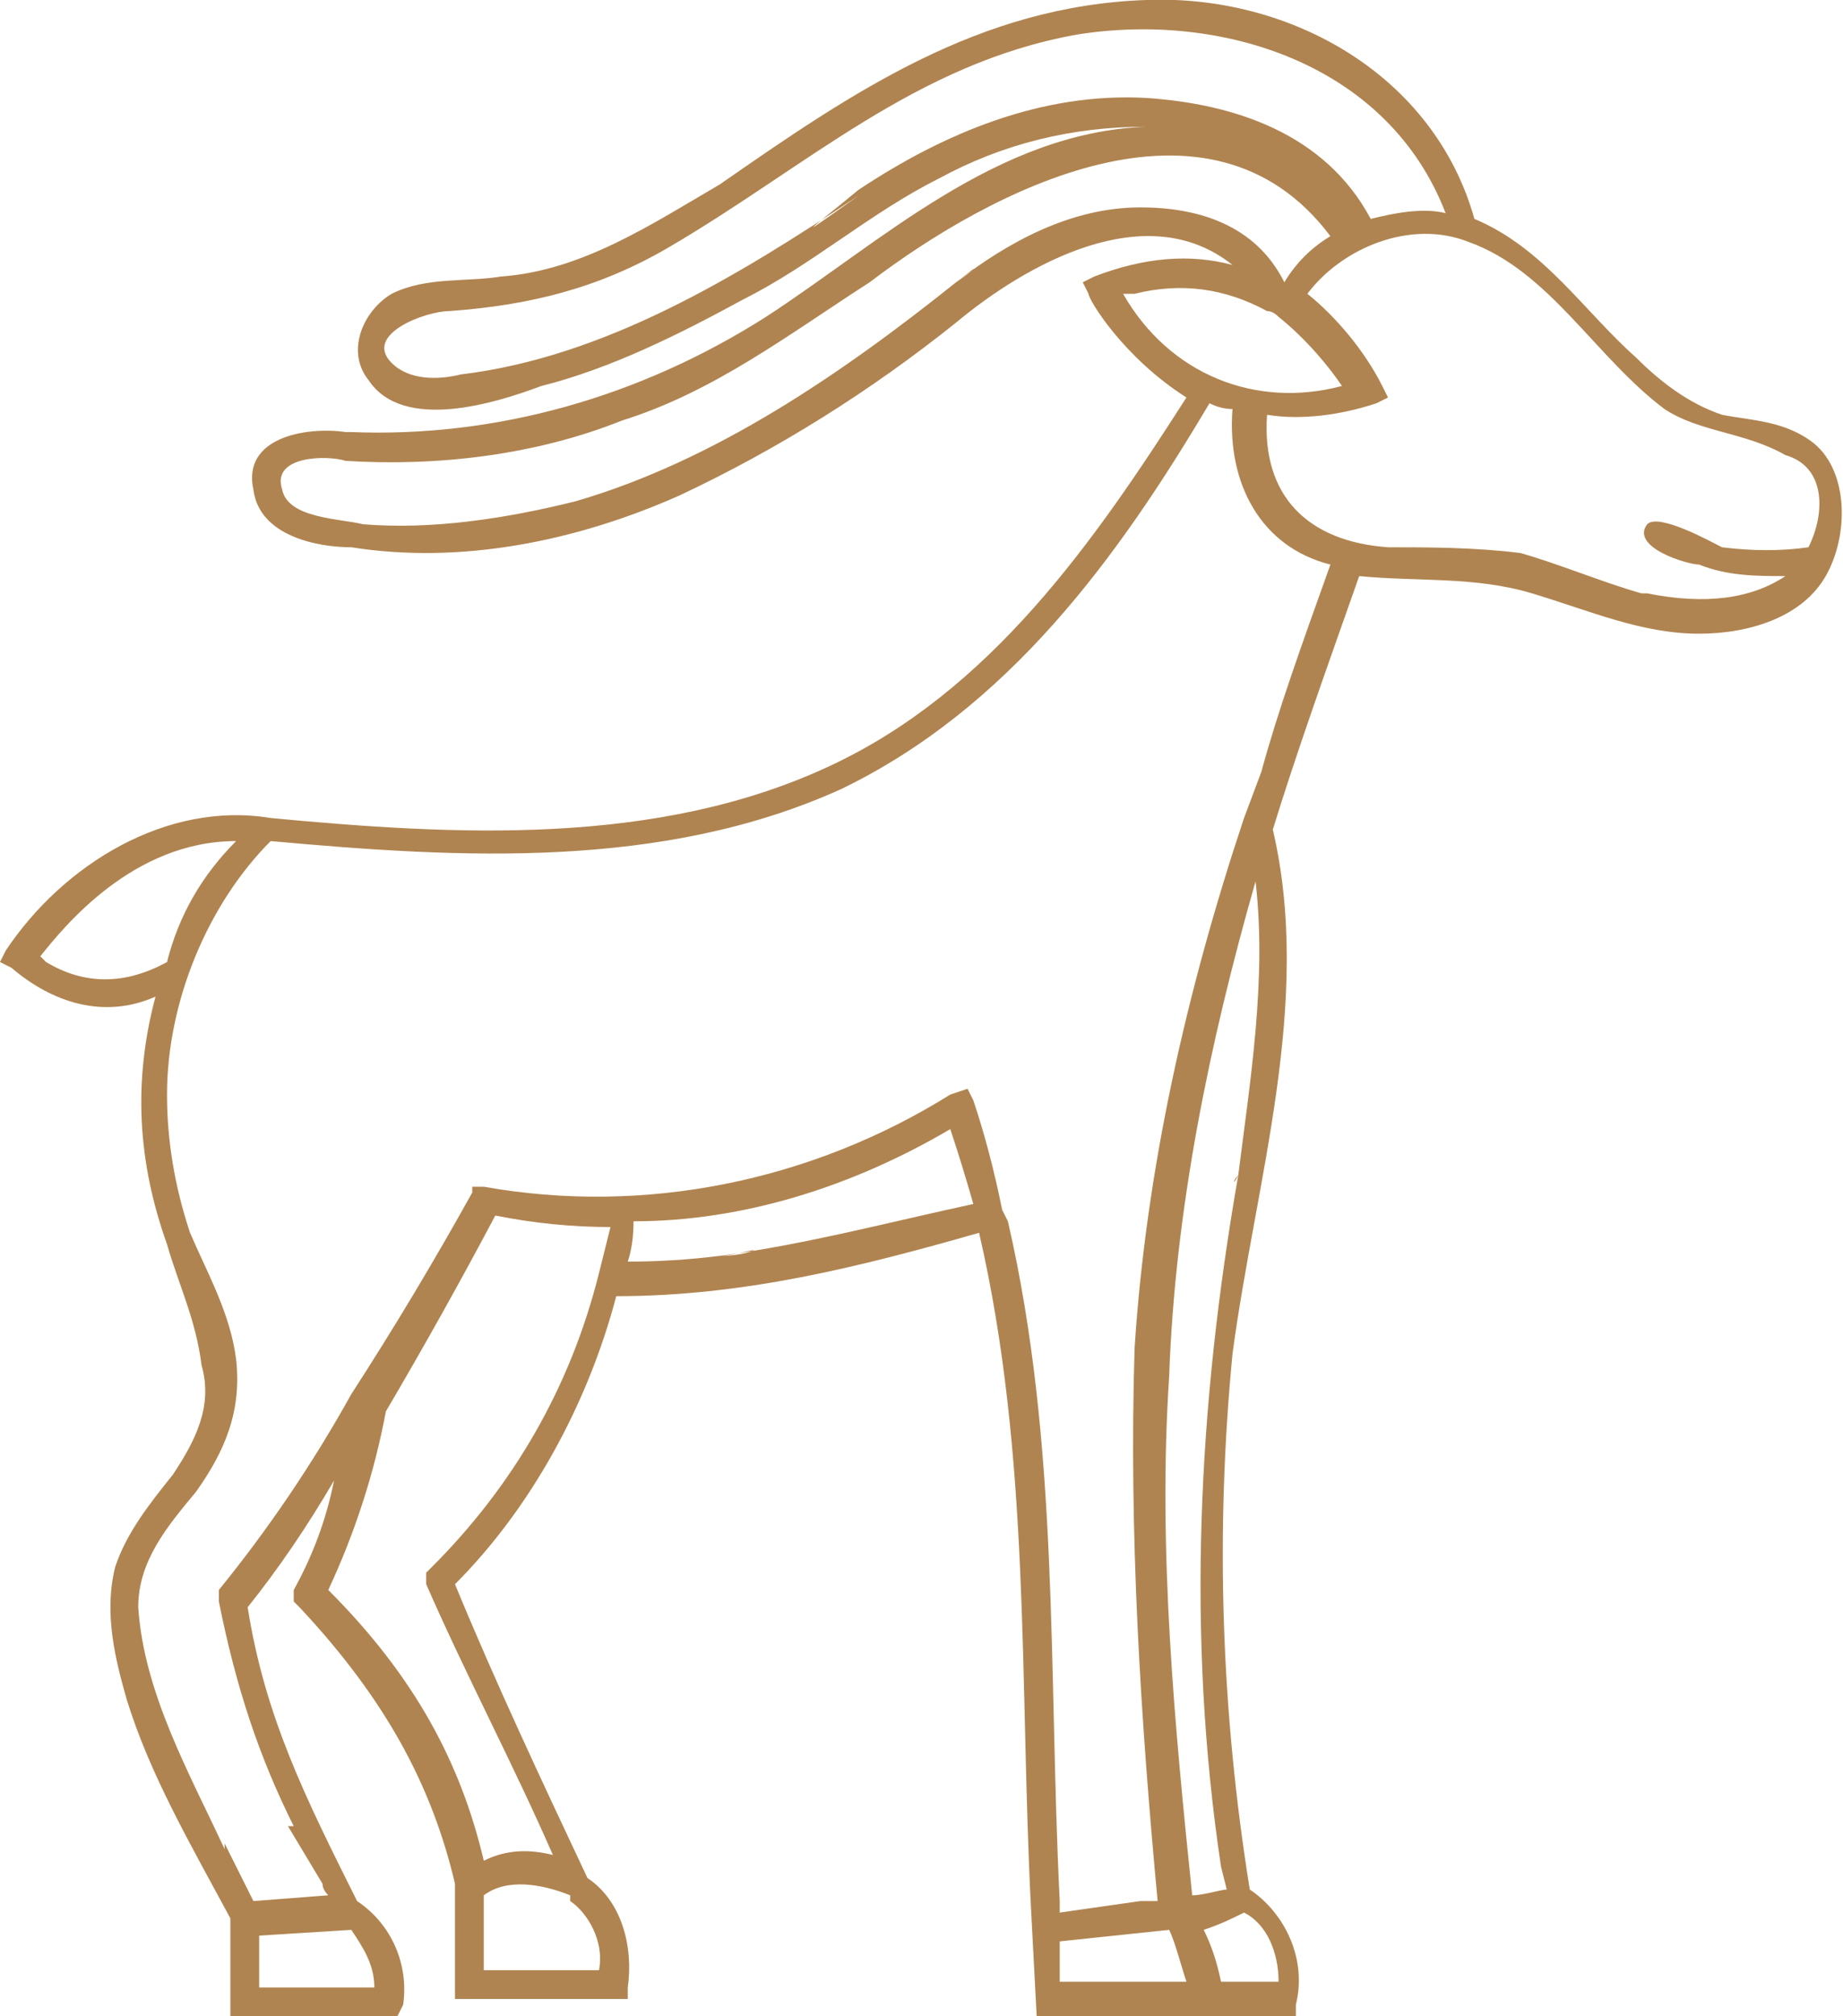 <?xml version="1.0" encoding="UTF-8"?> <svg xmlns="http://www.w3.org/2000/svg" version="1.2" viewBox="0 0 32 35" width="32" height="35"><title>download-svg</title><style> .s0 { fill: #b08450 } </style><path id="Layer" fill-rule="evenodd" class="s0" d="m31.7 10c-0.4 0.7-1.3 1-2.2 1-1 0-1.9-0.4-2.9-0.7-1-0.3-2-0.2-3-0.3-0.6 1.7-1.1 3.1-1.5 4.4 0.7 3-0.3 6.1-0.7 9.1-0.3 3.1-0.2 6.2 0.3 9.3 0.6 0.4 1 1.2 0.8 2v0.2h-4.5l-0.1-1.9c-0.2-3.9 0-7.8-0.9-11.7-2.1 0.6-4.1 1.1-6.3 1.1-0.5 1.9-1.5 3.7-2.8 5 0.7 1.7 1.5 3.4 2.3 5.1 0.6 0.4 0.8 1.2 0.7 1.9v0.2h-3v-2c-0.4-1.7-1.2-3.2-2.7-4.8l-0.1-0.1v-0.2q0.5-0.9 0.7-1.9-0.7 1.2-1.5 2.2c0.3 1.9 1 3.3 1.9 5.1 0.6 0.4 0.9 1.1 0.8 1.8l-0.1 0.2h-2.9v-1.7c-0.7-1.3-1.4-2.5-1.8-3.8-0.2-0.7-0.4-1.5-0.2-2.3 0.2-0.6 0.6-1.1 1-1.6 0.4-0.6 0.7-1.2 0.5-1.9-0.1-0.8-0.4-1.4-0.6-2.1-0.5-1.4-0.6-2.8-0.2-4.3-0.9 0.4-1.8 0.1-2.5-0.5l-0.2-0.1 0.1-0.2c1-1.5 2.8-2.6 4.6-2.3 3.2 0.3 6.7 0.5 9.7-0.9 2.8-1.3 4.6-3.9 6.2-6.4-1.1-0.7-1.7-1.7-1.7-1.8l-0.1-0.2 0.2-0.1q1.3-0.5 2.4-0.2c-1.5-1.2-3.6 0-4.8 1-1.5 1.2-3.1 2.2-4.8 3-1.8 0.8-3.8 1.2-5.7 0.9-0.6 0-1.6-0.2-1.7-1-0.2-0.9 0.9-1.1 1.6-1h0.1c2.5 0.1 5-0.6 7.2-2 2-1.3 4-3.2 6.6-3.3-1.3 0-2.5 0.3-3.6 0.9-1.2 0.6-2.2 1.5-3.4 2.1-1.1 0.6-2.3 1.2-3.5 1.5-0.8 0.3-2.4 0.8-3-0.1-0.4-0.5-0.1-1.2 0.4-1.5 0.6-0.3 1.3-0.2 1.9-0.3 1.4-0.1 2.6-0.9 3.8-1.6 2.3-1.6 4.5-3.1 7.4-3.2 2.5-0.1 5 1.3 5.7 3.8 1.2 0.5 1.9 1.6 2.8 2.4 0.4 0.4 0.9 0.8 1.5 1 0.5 0.1 1.1 0.1 1.6 0.5 0.6 0.5 0.6 1.6 0.2 2.3zm-7.9-6.2c0.4-0.1 0.9-0.2 1.3-0.1-1-2.6-3.9-3.5-6.4-3.1-2.8 0.5-4.7 2.3-7.1 3.7-1.2 0.7-2.4 1-3.8 1.1-0.4 0-1.5 0.4-1 0.9 0.3 0.3 0.8 0.3 1.2 0.2 2.5-0.3 4.8-1.7 6.9-3.1q0 0 0-0.1c1.5-1 3.2-1.7 5-1.6 1.5 0.1 3.1 0.6 3.9 2.1zm-8.9-0.5q0 0.1 0 0.1c-1.4 1-0.6 0.4 0-0.1zm7.4 1.6q0.3-0.5 0.8-0.8c-2.1-2.8-5.9-0.8-8 0.8-1.4 0.9-2.7 1.9-4.3 2.4-1.5 0.6-3.2 0.8-4.8 0.7-0.3-0.1-1.3-0.1-1.1 0.5 0.1 0.5 1 0.5 1.4 0.6 1.2 0.1 2.5-0.1 3.7-0.4 2.4-0.7 4.6-2.2 6.6-3.8 0.5-0.4 0.3-0.2 0 0 0.9-0.7 2-1.3 3.2-1.3 1 0 2 0.3 2.5 1.3zm1 1.8c-0.2-0.3-0.6-0.8-1.1-1.2q-0.1-0.1-0.2-0.1-1.1-0.6-2.3-0.3-0.1 0-0.2 0c0.8 1.4 2.3 2 3.8 1.6zm-19.2 7.9c-1.8 0-3 1.5-3.4 2q0 0 0.1 0.1 1 0.6 2.1 0c0.2-0.8 0.6-1.5 1.2-2.1zm2 18.9l-1.6 0.1v0.9h2c0-0.4-0.2-0.7-0.4-1zm3.8-0.6c-0.5-0.2-1.1-0.3-1.5 0v1.3h2c0.1-0.5-0.2-1-0.5-1.2zm13.2-23.1c-1.2-0.3-1.8-1.4-1.7-2.7q-0.2 0-0.4-0.1c-1.6 2.7-3.5 5.3-6.4 6.7-3.1 1.4-6.6 1.2-9.9 0.9-1.1 1.1-1.8 2.8-1.8 4.4q0 1.2 0.4 2.4c0.3 0.7 0.7 1.4 0.8 2.2 0.1 0.9-0.2 1.6-0.7 2.3-0.5 0.6-1 1.2-1 2 0.1 1.5 0.9 2.9 1.5 4.2v-0.1l0.5 1 1.3-0.1q-0.1-0.1-0.1-0.2l-0.6-1h0.1c-0.6-1.2-1-2.4-1.3-3.9v-0.1-0.1q1.3-1.6 2.3-3.4 1.1-1.7 2.1-3.5v-0.1h0.2c2.8 0.5 5.7-0.1 8.1-1.6l0.3-0.1 0.1 0.2q0.3 0.9 0.5 1.9l0.1 0.2c0.9 3.9 0.7 7.8 0.9 11.8v0.2l1.4-0.2q0.2 0 0.3 0c-0.3-3.2-0.5-6.4-0.4-9.6 0.2-3.1 0.9-6.2 1.9-9.2l0.3-0.8c0.3-1.1 0.7-2.2 1.2-3.6zm-10.6 12c1.5-0.2 3-0.6 4.4-0.9q-0.2-0.7-0.4-1.3c-1.7 1-3.6 1.6-5.5 1.6q0 0.4-0.1 0.7 0.8 0 1.6-0.1 0 0 0 0c0.4 0 0.6-0.1 0.6-0.1-0.1 0-0.4 0.1-0.6 0.1zm0 0q0 0 0 0 0 0 0 0zm0 0q-0.1 0 0 0 0 0 0 0zm8.1 12.6c-0.1-0.3-0.2-0.7-0.3-0.9l-1.9 0.2v0.7zm0.3-0.9q0.2 0.4 0.3 0.9h1c0-0.5-0.2-1-0.6-1.2-0.2 0.1-0.4 0.2-0.7 0.3zm0.9-18.2c-0.8 2.8-1.4 5.7-1.5 8.6-0.2 3 0.1 6.1 0.4 9 0.2 0 0.5-0.1 0.6-0.1l-0.1-0.4c-0.6-4-0.4-8 0.3-12-0.1 0.1-0.1 0.2 0 0 0.2-1.6 0.5-3.4 0.3-5.1zm-11.2 6q-1 0-2-0.2-0.9 1.7-1.9 3.4-0.3 1.6-1 3.1c1.5 1.5 2.3 3 2.7 4.7 0.4-0.2 0.8-0.2 1.2-0.1-0.7-1.6-1.5-3.1-2.2-4.7v-0.2l0.1-0.1c1.4-1.4 2.4-3.1 2.9-5.1q0.1-0.4 0.2-0.8zm20.4-13.4c-0.7-0.4-1.5-0.4-2.1-0.8-1.2-0.9-2-2.4-3.4-2.9-1-0.4-2.2 0.1-2.8 0.9 0.5 0.4 1 1 1.3 1.6l0.1 0.2-0.2 0.1c-0.6 0.2-1.3 0.3-1.9 0.2-0.1 1.4 0.7 2.2 2.1 2.3 0.7 0 1.5 0 2.3 0.1 0.7 0.2 1.4 0.5 2.1 0.7q0 0 0 0 0.1 0 0.1 0 0 0 0 0 0 0 0 0c1 0.2 1.8 0.1 2.4-0.3-0.5 0-1 0-1.5-0.2-0.2 0-1.2-0.3-0.9-0.7 0.2-0.2 1.1 0.3 1.3 0.4q0.8 0.1 1.5 0c0.3-0.6 0.3-1.4-0.4-1.6zm-2.2 2.4q0 0-0.2 0c0.1 0 0.2 0 0.2 0zm-0.2 0q0 0 0 0 0 0-0.1 0 0.1 0 0.1 0z"></path></svg> 
